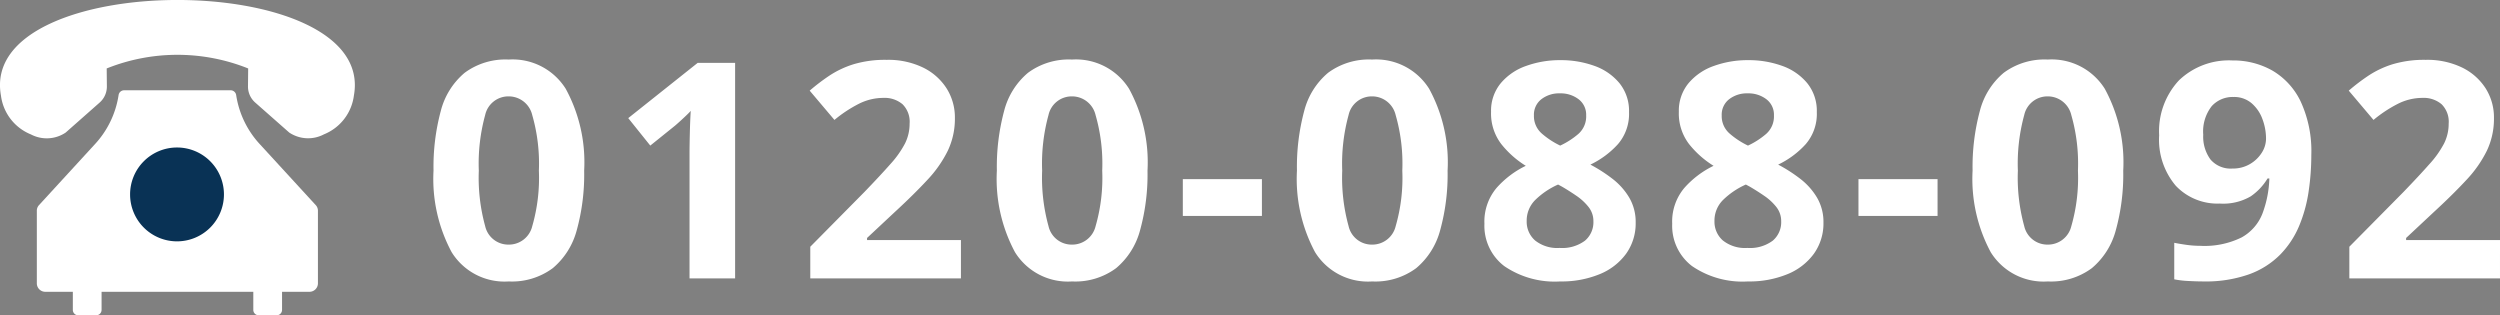 <svg xmlns="http://www.w3.org/2000/svg" width="165.62" height="20.89"><rect width="100%" height="100%" fill="#808080" stroke="none"/><defs><clipPath id="a"><path fill="#fff" d="M0 0h23.51v20.89H0z"/></clipPath></defs><path d="M38.7 11.305a13.878 13.878 0 01-.49 3.94 4.92 4.92 0 01-1.59 2.52 4.538 4.538 0 01-2.92.88 4.12 4.12 0 01-3.78-1.94 10.26 10.26 0 01-1.2-5.4 14.259 14.259 0 01.48-3.95 4.868 4.868 0 011.58-2.53 4.538 4.538 0 012.92-.88 4.149 4.149 0 013.78 1.94 10.168 10.168 0 011.22 5.42zm-6.98 0a12.069 12.069 0 00.42 3.67 1.572 1.572 0 001.56 1.23 1.59 1.59 0 001.56-1.22 11.538 11.538 0 00.44-3.68 11.65 11.65 0 00-.44-3.68 1.6 1.6 0 00-1.56-1.24 1.574 1.574 0 00-1.56 1.24 12.172 12.172 0 00-.42 3.68zm16.98 7.14h-3.02v-8.26q0-.5.02-1.35t.06-1.49q-.1.12-.43.43t-.61.55l-1.64 1.32-1.46-1.82 4.6-3.66h2.48zm14.96 0h-9.98v-2.1l3.58-3.62q1.08-1.12 1.74-1.87a6.46 6.46 0 00.96-1.36 2.928 2.928 0 00.3-1.31 1.63 1.63 0 00-.47-1.28 1.836 1.836 0 00-1.27-.42 3.615 3.615 0 00-1.6.38 8.631 8.631 0 00-1.64 1.08l-1.64-1.94a13.312 13.312 0 011.3-.99 6.3 6.3 0 011.61-.76 7.263 7.263 0 012.19-.29 5.29 5.29 0 012.41.51 3.845 3.845 0 011.56 1.38 3.609 3.609 0 01.55 1.97 4.93 4.93 0 01-.47 2.16 7.924 7.924 0 01-1.36 1.94q-.89.96-2.15 2.12l-1.84 1.72v.14h6.22zm12.36-7.14a13.878 13.878 0 01-.49 3.94 4.92 4.92 0 01-1.59 2.52 4.538 4.538 0 01-2.92.88 4.12 4.12 0 01-3.78-1.94 10.26 10.26 0 01-1.2-5.4 14.259 14.259 0 01.48-3.95 4.868 4.868 0 011.58-2.53 4.538 4.538 0 012.92-.88 4.149 4.149 0 013.78 1.94 10.168 10.168 0 011.22 5.42zm-6.98 0a12.069 12.069 0 00.42 3.67 1.572 1.572 0 001.56 1.23 1.59 1.59 0 001.56-1.22 11.538 11.538 0 00.44-3.68 11.651 11.651 0 00-.44-3.68 1.6 1.6 0 00-1.56-1.24 1.574 1.574 0 00-1.56 1.24 12.172 12.172 0 00-.42 3.68zm9.32 3v-2.44h5.24v2.44zm17.54-3a13.878 13.878 0 01-.49 3.94 4.92 4.92 0 01-1.59 2.52 4.538 4.538 0 01-2.92.88 4.12 4.12 0 01-3.78-1.94 10.26 10.26 0 01-1.2-5.4 14.259 14.259 0 01.48-3.95 4.868 4.868 0 011.58-2.53 4.538 4.538 0 012.92-.88 4.149 4.149 0 013.78 1.94 10.168 10.168 0 011.22 5.42zm-6.98 0a12.069 12.069 0 00.42 3.67 1.572 1.572 0 001.56 1.23 1.59 1.59 0 001.56-1.22 11.538 11.538 0 00.44-3.68 11.651 11.651 0 00-.44-3.68 1.6 1.6 0 00-1.56-1.24 1.574 1.574 0 00-1.56 1.24 12.172 12.172 0 00-.42 3.68zm14.44-7.32a6.514 6.514 0 012.27.38 3.784 3.784 0 011.66 1.15 2.917 2.917 0 01.63 1.91 3.069 3.069 0 01-.73 2.12 5.886 5.886 0 01-1.83 1.36 10.1 10.1 0 011.45.93 4.435 4.435 0 011.12 1.25 3.175 3.175 0 01.43 1.66 3.446 3.446 0 01-.63 2.06 4.049 4.049 0 01-1.76 1.36 6.629 6.629 0 01-2.61.48 5.92 5.92 0 01-3.71-1.02 3.354 3.354 0 01-1.31-2.8 3.458 3.458 0 01.8-2.37 6.176 6.176 0 011.94-1.47 6.317 6.317 0 01-1.63-1.45 3.335 3.335 0 01-.67-2.13 2.858 2.858 0 01.64-1.89 3.844 3.844 0 011.69-1.15 6.562 6.562 0 012.25-.38zm-.02 2.2a1.913 1.913 0 00-1.23.39 1.293 1.293 0 00-.49 1.07 1.526 1.526 0 00.52 1.2 5.367 5.367 0 001.22.8 5.213 5.213 0 001.2-.77 1.542 1.542 0 00.52-1.23 1.283 1.283 0 00-.5-1.07 1.955 1.955 0 00-1.24-.39zm-2.2 8.46a1.652 1.652 0 00.55 1.28 2.35 2.35 0 001.63.5 2.526 2.526 0 001.68-.48 1.6 1.6 0 00.56-1.28 1.5 1.5 0 00-.32-.95 3.566 3.566 0 00-.8-.74q-.48-.33-.96-.61l-.26-.14a5.159 5.159 0 00-1.51 1.02 1.925 1.925 0 00-.57 1.4zm14.66-10.66a6.514 6.514 0 012.27.38 3.784 3.784 0 011.66 1.15 2.917 2.917 0 01.63 1.91 3.069 3.069 0 01-.73 2.12 5.886 5.886 0 01-1.83 1.36 10.1 10.1 0 011.45.93 4.435 4.435 0 011.12 1.25 3.175 3.175 0 01.43 1.66 3.446 3.446 0 01-.63 2.06 4.049 4.049 0 01-1.76 1.36 6.629 6.629 0 01-2.61.48 5.92 5.92 0 01-3.71-1.02 3.354 3.354 0 01-1.31-2.8 3.458 3.458 0 01.8-2.37 6.176 6.176 0 011.94-1.47 6.317 6.317 0 01-1.63-1.45 3.335 3.335 0 01-.67-2.13 2.858 2.858 0 01.64-1.89 3.844 3.844 0 011.69-1.15 6.562 6.562 0 012.25-.38zm-.02 2.2a1.913 1.913 0 00-1.23.39 1.293 1.293 0 00-.49 1.07 1.526 1.526 0 00.52 1.2 5.367 5.367 0 001.22.8 5.213 5.213 0 001.2-.77 1.542 1.542 0 00.52-1.23 1.283 1.283 0 00-.5-1.07 1.955 1.955 0 00-1.24-.39zm-2.2 8.46a1.652 1.652 0 00.55 1.28 2.35 2.35 0 001.63.5 2.526 2.526 0 001.68-.48 1.6 1.6 0 00.56-1.28 1.5 1.5 0 00-.32-.95 3.566 3.566 0 00-.8-.74q-.48-.33-.96-.61l-.26-.14a5.159 5.159 0 00-1.51 1.02 1.925 1.925 0 00-.57 1.4zm9.54-.34v-2.44h5.24v2.44zm17.54-3a13.878 13.878 0 01-.49 3.94 4.92 4.92 0 01-1.59 2.52 4.538 4.538 0 01-2.92.88 4.12 4.12 0 01-3.78-1.94 10.26 10.26 0 01-1.2-5.4 14.259 14.259 0 01.48-3.95 4.868 4.868 0 011.58-2.53 4.538 4.538 0 012.92-.88 4.149 4.149 0 013.78 1.94 10.168 10.168 0 011.22 5.42zm-6.98 0a12.069 12.069 0 00.42 3.67 1.572 1.572 0 001.56 1.23 1.59 1.59 0 001.56-1.22 11.538 11.538 0 00.44-3.68 11.651 11.651 0 00-.44-3.68 1.6 1.6 0 00-1.56-1.24 1.574 1.574 0 00-1.56 1.24 12.172 12.172 0 00-.42 3.68zm19.44-1.04a16.492 16.492 0 01-.18 2.43 9.439 9.439 0 01-.63 2.28 6.061 6.061 0 01-1.26 1.9 5.562 5.562 0 01-2.06 1.3 8.637 8.637 0 01-3.03.47q-.42 0-.98-.03a6.3 6.3 0 01-.94-.11v-2.42q.4.08.84.14a6.506 6.506 0 00.88.06 5.553 5.553 0 002.75-.56 3.083 3.083 0 001.37-1.57 7.2 7.2 0 00.46-2.33h-.12a3.821 3.821 0 01-1.11 1.18 3.6 3.6 0 01-2.05.48 3.8 3.8 0 01-2.92-1.18 4.715 4.715 0 01-1.1-3.34 4.941 4.941 0 011.31-3.64 4.776 4.776 0 013.55-1.32 5.252 5.252 0 012.64.67 4.729 4.729 0 011.88 2.06 7.83 7.83 0 01.7 3.53zm-5.16-3.84a1.867 1.867 0 00-1.44.61 2.725 2.725 0 00-.56 1.89 2.555 2.555 0 00.48 1.64 1.757 1.757 0 001.46.6 2.211 2.211 0 001.16-.3 2.278 2.278 0 00.78-.75 1.738 1.738 0 00.28-.93 3.676 3.676 0 00-.24-1.3 2.511 2.511 0 00-.72-1.05 1.783 1.783 0 00-1.2-.41zm17.66 12.02h-9.98v-2.1l3.58-3.62q1.08-1.12 1.74-1.87a6.46 6.46 0 00.96-1.36 2.929 2.929 0 00.3-1.31 1.63 1.63 0 00-.47-1.28 1.836 1.836 0 00-1.27-.42 3.615 3.615 0 00-1.6.38 8.631 8.631 0 00-1.64 1.08l-1.64-1.94a13.313 13.313 0 011.3-.99 6.3 6.3 0 011.61-.76 7.263 7.263 0 012.19-.29 5.291 5.291 0 012.41.51 3.845 3.845 0 011.56 1.38 3.609 3.609 0 01.55 1.97 4.93 4.93 0 01-.47 2.16 7.924 7.924 0 01-1.36 1.94q-.89.96-2.15 2.12l-1.84 1.72v.14h6.22z" fill="#fff"/><g clip-path="url(#a)" fill="#fff" fill-rule="evenodd" transform="translate(0 -.001)"><path d="M7.068 4.535l.012 1.166a1.411 1.411 0 01-.493 1.107l-2.24 1.978a2.249 2.249 0 01-2.3.119A3.211 3.211 0 01.063 6.33c-1.529-8.44 24.911-8.44 23.382 0a3.211 3.211 0 01-1.984 2.571 2.249 2.249 0 01-2.3-.119l-2.24-1.975a1.411 1.411 0 01-.492-1.106l.012-1.165a12.6 12.6 0 00-9.373 0"/><path d="M2.999 19.332a.56.56 0 01-.559-.559v-4.808a.537.537 0 01.147-.378l3.67-4a6.144 6.144 0 001.6-3.293.371.371 0 01.368-.312h7.052a.371.371 0 01.368.312 6.144 6.144 0 001.6 3.293l3.67 4a.537.537 0 01.147.378v4.808a.56.56 0 01-.559.559h-1.818v1.2a.357.357 0 01-.356.356h-1.192a.357.357 0 01-.356-.356v-1.2H6.729v1.2a.357.357 0 01-.356.356H5.181a.357.357 0 01-.356-.356v-1.2z"/><path d="M11.755 9.608a4.169 4.169 0 104.169 4.169 4.169 4.169 0 00-4.169-4.169"/><path d="M11.755 11.236a2.541 2.541 0 11-2.541 2.541 2.541 2.541 0 012.541-2.541"/></g><path d="M11.727 9.771a3.109 3.109 0 11-3.109 3.109 3.109 3.109 0 013.109-3.109z" fill="#093255"/></svg>